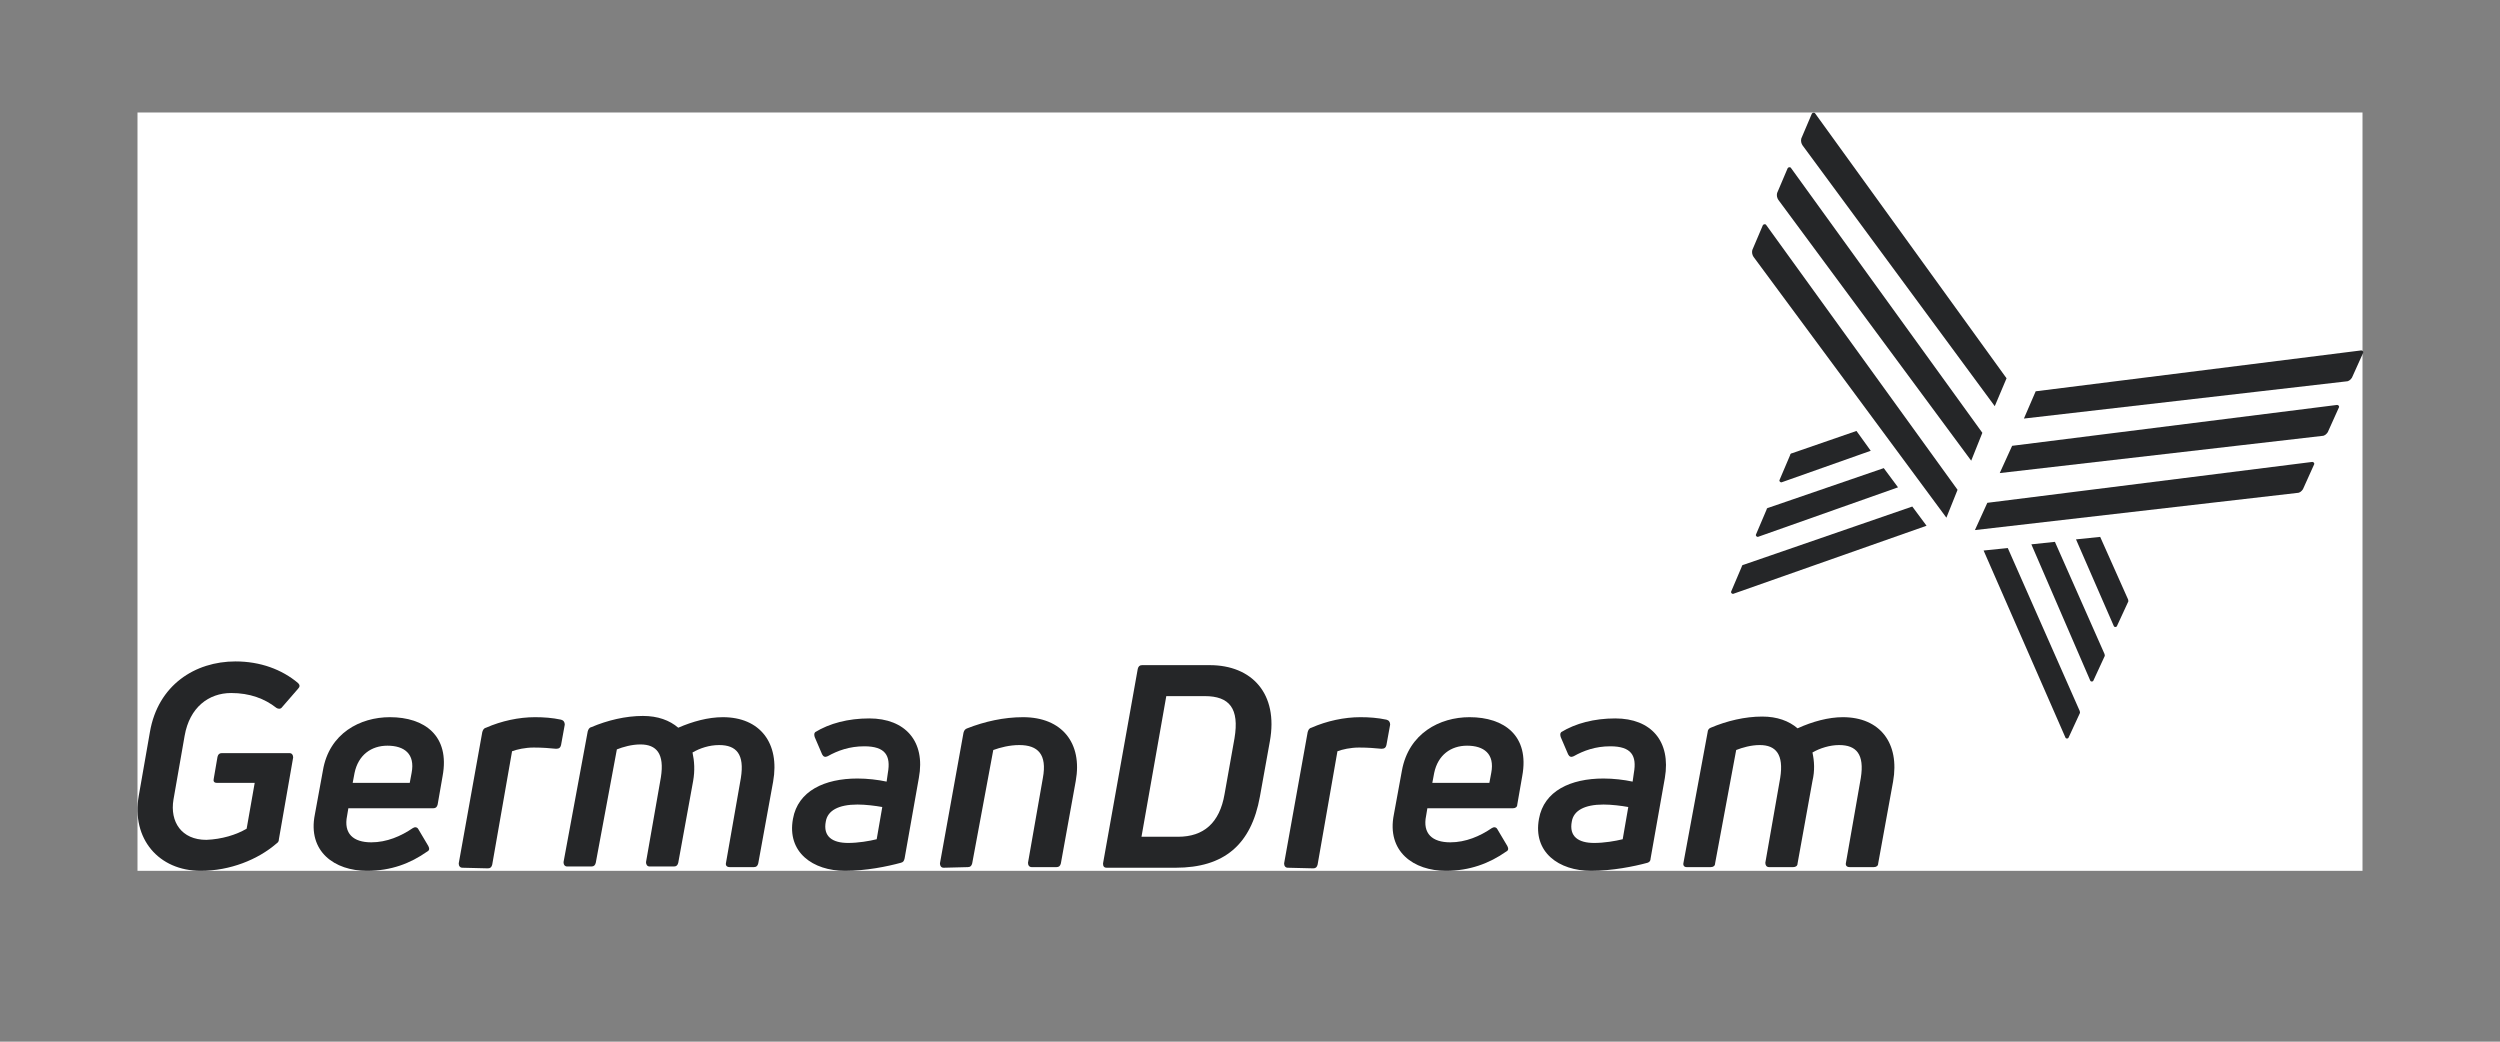 <svg width="600" height="250" viewBox="0 0 600 250" fill="none" xmlns="http://www.w3.org/2000/svg">
<rect x="0" y="0" width="600" height="250" fill="#808080" stroke="none"/>
<rect width="534" height="182" transform="translate(33 27)" fill="white"/>
<path d="M485.738 100.454L563.129 91.532C563.725 91.532 564.171 91.086 564.469 90.64L567.148 84.692C567.297 84.395 566.999 84.098 566.701 84.098L488.566 93.911L485.738 100.454Z" fill="#252628"/>
<path d="M479.934 113.539L557.325 104.617C557.92 104.617 558.367 104.171 558.665 103.725L561.343 97.777C561.492 97.48 561.195 97.183 560.897 97.183L482.91 106.996L479.934 113.539Z" fill="#252628"/>
<path d="M507.318 150.266C507.467 150.564 507.914 150.564 508.062 150.266L510.741 144.467C510.89 144.319 510.741 144.021 510.741 143.872L504.044 128.854L498.24 129.449L507.318 150.266Z" fill="#252628"/>
<path d="M501.663 163.351C501.812 163.649 502.258 163.649 502.407 163.351L505.086 157.552C505.235 157.403 505.086 157.106 505.086 156.957L493.179 130.044L487.524 130.639L501.663 163.351Z" fill="#252628"/>
<path d="M495.71 177.03C495.858 177.328 496.305 177.328 496.454 177.03L499.133 171.231C499.281 171.083 499.133 170.785 499.133 170.636L481.868 131.53L476.064 132.125L495.71 177.03Z" fill="#252628"/>
<path d="M430.076 108.781C429.927 108.781 429.629 108.929 429.629 109.227L427.099 115.174C426.95 115.472 427.248 115.769 427.546 115.769L448.977 108.186L445.554 103.428L430.076 108.781Z" fill="#252628"/>
<path d="M424.42 121.866C424.271 121.866 423.974 122.015 423.974 122.312L421.444 128.26C421.295 128.557 421.592 128.855 421.89 128.855L455.526 116.959L452.103 112.35L424.42 121.866Z" fill="#252628"/>
<path d="M418.467 135.545C418.318 135.545 418.021 135.694 418.021 135.992L415.491 141.939C415.342 142.237 415.639 142.534 415.937 142.534L462.372 126.178L458.949 121.568L418.467 135.545Z" fill="#252628"/>
<path d="M473.98 127.219L551.372 118.297C551.967 118.297 552.414 117.851 552.711 117.405L555.39 111.457C555.539 111.16 555.241 110.862 554.944 110.862L476.957 120.676L473.98 127.219Z" fill="#252628"/>
<path d="M478.743 97.48L432.606 34.88C432.308 34.434 432.159 33.84 432.308 33.245L434.838 27.297C434.987 27 435.434 27 435.583 27.148L481.571 90.789L478.743 97.48Z" fill="#252628"/>
<path d="M473.088 110.565L426.802 47.965C426.504 47.519 426.355 46.925 426.504 46.33L429.034 40.382C429.183 40.085 429.629 40.085 429.778 40.233L475.766 103.874L473.088 110.565Z" fill="#252628"/>
<path d="M467.134 124.245L420.848 61.645C420.551 61.199 420.402 60.604 420.551 60.01L423.081 54.062C423.23 53.764 423.676 53.764 423.825 53.913L469.813 117.554L467.134 124.245Z" fill="#252628"/>
<path d="M48.182 208.999C38.062 208.999 31.513 201.267 33.299 191.008L35.978 175.692C37.913 164.392 46.843 158.741 56.516 158.741C62.47 158.741 67.679 160.674 71.548 163.945C71.995 164.392 71.995 164.838 71.548 165.284L67.679 169.744C67.381 170.191 66.786 170.191 66.339 169.893C63.511 167.663 59.94 166.325 55.475 166.325C50.117 166.325 45.503 169.744 44.312 176.584L41.633 191.9C40.74 197.253 43.568 201.565 49.521 201.565C53.242 201.416 56.665 200.375 59.195 198.888L61.13 187.885H52.051C51.307 187.885 51.159 187.439 51.307 186.844L52.2 181.64C52.349 181.045 52.647 180.748 53.242 180.748H69.465C70.06 180.748 70.358 181.194 70.358 181.789L66.934 201.416C66.934 201.862 66.786 202.16 66.339 202.457C61.874 206.323 55.177 208.999 48.182 208.999Z" fill="#252628"/>
<path d="M93.575 172.124C101.909 172.124 108.011 176.585 106.225 186.25L105.035 193.09C104.886 193.684 104.588 193.982 103.993 193.982H83.603L83.306 195.766C82.413 200.078 84.794 202.16 89.11 202.16C92.831 202.16 96.254 200.673 99.082 198.74C99.528 198.443 100.123 198.443 100.421 199.037L102.802 203.052C103.1 203.647 103.1 204.093 102.505 204.39C98.486 207.216 93.873 209 88.068 209C80.329 209 73.781 204.39 75.567 195.469L77.501 184.912C78.99 175.99 86.431 172.124 93.575 172.124ZM98.784 185.506C99.677 180.897 96.998 178.964 92.98 178.964C89.11 178.964 85.985 181.194 85.092 185.506L84.645 187.885H98.338L98.784 185.506Z" fill="#252628"/>
<path d="M110.988 208.256C110.393 208.256 110.095 207.81 110.095 207.216L115.75 175.693C115.899 175.247 116.048 174.801 116.643 174.652C120.364 173.016 124.531 172.124 128.401 172.124C130.485 172.124 132.568 172.273 134.652 172.719C135.247 172.867 135.545 173.314 135.545 173.908L134.652 178.815C134.503 179.41 134.205 179.707 133.461 179.707C131.973 179.559 130.187 179.41 128.103 179.41C126.02 179.41 124.085 179.856 122.894 180.302L118.132 207.513C117.983 208.108 117.685 208.405 117.09 208.405L110.988 208.256Z" fill="#252628"/>
<path d="M173.496 172.124C182.426 172.124 187.189 178.369 185.552 187.588L181.98 207.215C181.831 207.81 181.533 208.107 180.938 208.107H175.133C174.389 208.107 174.092 207.661 174.241 207.066L177.812 186.695C178.705 181.045 176.771 178.815 172.603 178.815C170.222 178.815 167.99 179.558 166.204 180.599C166.65 182.681 166.799 184.911 166.353 187.439L162.781 207.066C162.632 207.661 162.334 207.959 161.739 207.959H155.934C155.339 207.959 155.042 207.512 155.042 206.918L158.613 186.547C159.506 180.896 157.572 178.666 153.702 178.666C151.618 178.666 149.535 179.261 148.047 179.856L142.986 207.066C142.838 207.661 142.54 207.959 141.945 207.959H136.14C135.545 207.959 135.247 207.512 135.247 206.918L141.052 175.543C141.2 175.097 141.349 174.651 141.945 174.503C145.814 172.867 150.13 171.826 154.297 171.826C157.869 171.826 160.697 172.867 162.781 174.651C166.204 173.164 169.924 172.124 173.496 172.124Z" fill="#252628"/>
<path d="M202.816 208.999C195.077 208.999 188.826 204.539 190.314 196.509C191.505 189.818 197.904 186.844 205.792 186.844C208.174 186.844 210.704 187.141 212.787 187.588L213.085 185.506C213.829 181.342 212.49 179.112 207.429 179.112C203.858 179.112 201.03 180.153 198.649 181.491C198.053 181.789 197.607 181.64 197.309 181.045L195.523 176.882C195.374 176.287 195.374 175.99 195.672 175.692C199.095 173.61 203.56 172.421 208.62 172.421C217.252 172.421 222.164 177.923 220.526 186.695L217.103 206.025C216.955 206.62 216.806 206.918 216.21 207.066C212.936 207.958 207.876 208.999 202.816 208.999ZM203.56 202.308C205.941 202.308 208.62 201.862 210.406 201.416L211.746 193.684C210.108 193.387 207.727 193.089 205.792 193.089C201.179 193.089 198.649 194.576 198.202 197.104C197.458 200.821 199.839 202.308 203.56 202.308Z" fill="#252628"/>
<path d="M226.48 208.256C225.884 208.256 225.587 207.81 225.587 207.216L231.242 175.841C231.391 175.247 231.689 174.949 232.135 174.8C236.302 173.165 240.916 172.124 245.53 172.124C254.906 172.124 259.817 178.369 258.18 187.439L254.608 207.216C254.46 207.81 254.162 208.108 253.567 208.108H247.613C247.018 208.108 246.72 207.662 246.72 207.067L250.292 186.696C251.334 181.046 249.102 178.815 244.637 178.815C242.256 178.815 240.023 179.41 238.386 180.005L233.326 207.216C233.177 207.81 232.879 208.108 232.284 208.108L226.48 208.256Z" fill="#252628"/>
<path d="M265.622 208.256C264.878 208.256 264.729 207.81 264.729 207.215L273.063 160.526C273.212 159.931 273.51 159.634 274.105 159.634H290.327C300.448 159.634 306.848 166.474 304.764 177.923L302.383 191.157C300.299 202.755 293.75 208.256 282.142 208.256H265.622ZM273.956 200.822H282.737C288.839 200.822 292.709 197.55 293.899 190.562L296.281 177.18C297.471 170.042 295.09 167.068 289.137 167.068H279.909L273.956 200.822Z" fill="#252628"/>
<path d="M309.08 208.256C308.485 208.256 308.187 207.81 308.187 207.216L313.843 175.693C313.991 175.247 314.14 174.801 314.736 174.652C318.456 173.016 322.623 172.124 326.493 172.124C328.577 172.124 330.66 172.273 332.744 172.719C333.339 172.867 333.637 173.314 333.637 173.908L332.744 178.815C332.595 179.41 332.297 179.707 331.553 179.707C330.065 179.559 328.279 179.41 326.195 179.41C324.112 179.41 322.177 179.856 320.986 180.302L316.224 207.513C316.075 208.108 315.777 208.405 315.182 208.405L309.08 208.256Z" fill="#252628"/>
<path d="M352.687 172.124C361.022 172.124 367.124 176.585 365.338 186.25L364.147 193.09C364.147 193.684 363.7 193.982 363.105 193.982H342.567L342.269 195.766C341.376 200.078 343.757 202.16 348.073 202.16C351.794 202.16 355.217 200.673 358.045 198.74C358.491 198.443 359.087 198.443 359.384 199.037L361.766 203.052C362.063 203.647 362.063 204.093 361.468 204.39C357.45 207.216 352.687 209 347.032 209C339.292 209 332.744 204.39 334.53 195.469L336.465 184.912C338.102 175.99 345.543 172.124 352.687 172.124ZM357.896 185.506C358.789 180.897 356.11 178.964 352.092 178.964C348.222 178.964 345.097 181.194 344.204 185.506L343.757 187.885H357.45L357.896 185.506Z" fill="#252628"/>
<path d="M381.858 208.999C374.118 208.999 367.868 204.539 369.356 196.509C370.547 189.818 376.946 186.844 384.834 186.844C387.215 186.844 389.746 187.141 391.829 187.588L392.127 185.506C392.871 181.342 391.532 179.112 386.471 179.112C382.899 179.112 380.072 180.153 377.69 181.491C377.095 181.789 376.649 181.64 376.351 181.045L374.565 176.882C374.416 176.287 374.416 175.99 374.714 175.692C378.137 173.61 382.602 172.421 387.662 172.421C396.294 172.421 401.057 177.923 399.568 186.695L396.145 206.025C396.145 206.62 395.848 206.918 395.401 207.066C392.127 207.958 386.918 208.999 381.858 208.999ZM382.602 202.308C384.983 202.308 387.662 201.862 389.448 201.416L390.787 193.684C389.15 193.387 386.769 193.089 384.834 193.089C380.22 193.089 377.69 194.576 377.244 197.104C376.5 200.821 378.881 202.308 382.602 202.308Z" fill="#252628"/>
<path d="M442.282 172.123C451.212 172.123 455.975 178.368 454.338 187.587L450.766 207.215C450.766 207.81 450.319 208.107 449.724 208.107H443.919C443.175 208.107 442.878 207.661 443.026 207.066L446.598 186.695C447.491 181.045 445.557 178.814 441.389 178.814C439.157 178.814 436.776 179.558 434.99 180.599C435.436 182.68 435.585 184.911 434.99 187.439L431.418 207.215C431.418 207.81 430.971 208.107 430.376 208.107H424.572C423.976 208.107 423.679 207.661 423.679 207.066L427.251 186.695C428.144 181.045 426.209 178.814 422.339 178.814C420.256 178.814 418.172 179.409 416.684 180.004L411.623 207.215C411.623 207.81 411.177 208.107 410.582 208.107H404.777C404.182 208.107 403.884 207.661 404.033 207.066L409.838 175.692C409.838 175.246 410.135 174.8 410.582 174.651C414.451 173.015 418.767 171.975 422.934 171.975C426.506 171.975 429.334 173.015 431.418 174.8C434.99 173.164 438.859 172.123 442.282 172.123Z" fill="#252628"/>
</svg>
